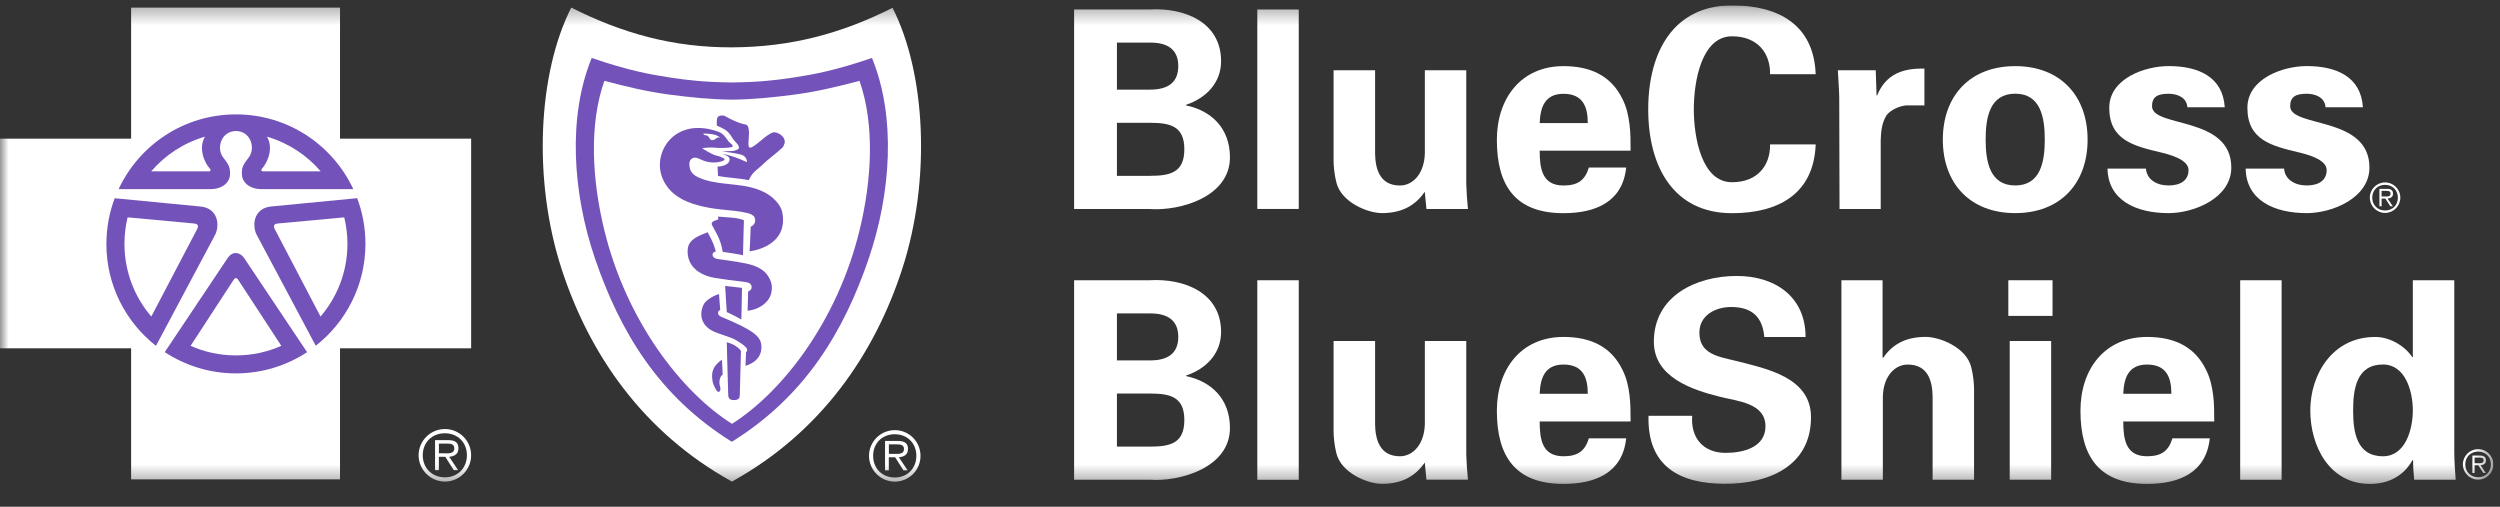 <svg width="148" height="30" viewBox="0 0 148 30" fill="none" xmlns="http://www.w3.org/2000/svg">
<rect x="0" y="0" width="148" height="30" fill="#333333" stroke="none"/>
<g clip-path="url(#clip0_14873_6454)">
<mask id="mask0_14873_6454" style="mask-type:luminance" maskUnits="userSpaceOnUse" x="0" y="0" width="148" height="29">
<path d="M147.604 0.316H0V28.646H147.604V0.316Z" fill="white"/>
</mask>
<g mask="url(#mask0_14873_6454)">
<path d="M63.587 12.371V0.562H68.02C70.13 0.432 72.288 1.316 72.288 3.622C72.288 4.913 71.388 5.814 70.213 6.204V6.239C71.703 6.55 72.813 7.582 72.813 9.315C72.813 11.655 69.87 12.504 68.054 12.374H63.587V12.371ZM68.102 5.304C69.168 5.304 69.754 4.862 69.754 3.913C69.754 2.964 69.164 2.522 68.102 2.522H66.122V5.307H68.102V5.304ZM68.102 10.408C69.298 10.408 70.113 10.195 70.113 8.839C70.113 7.482 69.294 7.27 68.102 7.27H66.122V10.411H68.102V10.408Z" fill="white"/>
<path d="M76.886 0.562V12.37H74.433V0.562H76.886Z" fill="white"/>
<path d="M84.347 11.355C83.823 12.109 83.056 12.616 81.812 12.616C80.994 12.616 79.408 11.996 79.113 10.8C78.983 10.293 78.948 9.769 78.948 9.492V4.158H81.405V9.084C81.418 9.968 81.665 10.982 82.878 10.982C83.645 10.982 84.317 10.28 84.351 9.084V4.158H86.803V10.9C86.82 11.39 86.852 11.883 86.903 12.373H84.446L84.347 11.359V11.355Z" fill="white"/>
<path d="M91.149 8.92C91.149 9.982 91.296 10.982 92.557 10.982C93.406 10.982 93.831 10.671 94.061 9.92H96.27C96.058 11.948 94.468 12.62 92.557 12.62C89.745 12.62 88.614 11.034 88.614 8.283C88.614 5.813 90.052 3.915 92.557 3.915C94.095 3.915 95.369 4.439 96.058 5.878C96.288 6.337 96.4 6.827 96.466 7.351C96.531 7.858 96.531 8.382 96.531 8.92H91.149ZM93.996 7.286C93.996 6.385 93.753 5.553 92.557 5.553C91.43 5.553 91.184 6.388 91.149 7.286H93.996Z" fill="white"/>
<path d="M104.789 4.389C104.806 3.145 104.053 2.149 102.532 2.149C100.733 2.149 100.274 4.814 100.274 6.468C100.274 8.123 100.733 10.788 102.532 10.788C104.053 10.788 104.806 9.791 104.789 8.548H107.489C107.376 11.508 105.248 12.621 102.532 12.621C99.113 12.621 97.575 9.921 97.575 6.472C97.575 3.022 99.113 0.319 102.532 0.319C105.248 0.319 107.376 1.433 107.489 4.392H104.789V4.389Z" fill="white"/>
<path d="M111.044 4.159L111.092 5.649H111.126C111.651 4.358 112.699 4.029 113.925 4.063V6.238H112.863C112.452 6.273 111.914 6.499 111.668 6.845C111.404 7.304 111.355 7.759 111.338 8.301V12.374H108.9L108.883 5.796C108.883 5.454 108.834 4.765 108.8 4.159H111.041H111.044Z" fill="white"/>
<path d="M119.3 12.616C116.618 12.616 115.015 10.849 115.015 8.266C115.015 5.683 116.618 3.915 119.3 3.915C121.983 3.915 123.586 5.683 123.586 8.266C123.586 10.849 121.983 12.616 119.3 12.616ZM119.3 10.979C120.804 10.979 121.051 9.571 121.051 8.262C121.051 6.954 120.807 5.546 119.3 5.546C117.793 5.546 117.55 6.954 117.55 8.262C117.55 9.571 117.796 10.979 119.3 10.979Z" fill="white"/>
<path d="M129.493 6.351C129.459 5.796 128.937 5.55 128.38 5.55C127.708 5.55 127.4 5.745 127.4 6.286C127.4 7.578 132.093 6.841 132.093 9.917C132.093 11.716 129.901 12.617 128.38 12.617C126.465 12.617 124.796 11.863 124.766 9.983H127.04C127.088 10.62 127.66 10.979 128.383 10.979C129.054 10.979 129.561 10.702 129.561 10.065C129.561 9.428 128.383 9.133 127.893 9.017C126.324 8.64 124.868 8.297 124.868 6.382C124.868 4.666 126.947 3.912 128.386 3.912C130.12 3.912 131.593 4.532 131.705 6.351H129.496H129.493Z" fill="white"/>
<path d="M137.671 6.351C137.64 5.796 137.116 5.55 136.558 5.55C135.886 5.55 135.578 5.745 135.578 6.286C135.578 7.578 140.271 6.841 140.271 9.917C140.271 11.716 138.079 12.617 136.558 12.617C134.643 12.617 132.975 11.863 132.944 9.983H135.218C135.266 10.62 135.841 10.979 136.561 10.979C137.233 10.979 137.739 10.702 137.739 10.065C137.739 9.428 136.561 9.133 136.071 9.017C134.499 8.64 133.046 8.297 133.046 6.382C133.046 4.666 135.122 3.912 136.565 3.912C138.298 3.912 139.771 4.532 139.884 6.351H137.675H137.671Z" fill="white"/>
<path d="M63.587 28.403V16.591H68.02C70.13 16.461 72.288 17.345 72.288 19.65C72.288 20.942 71.388 21.843 70.213 22.233V22.264C71.703 22.576 72.813 23.607 72.813 25.34C72.813 27.68 69.87 28.529 68.054 28.399H63.587V28.403ZM68.102 21.335C69.168 21.335 69.754 20.894 69.754 19.945C69.754 18.996 69.164 18.554 68.102 18.554H66.122V21.335H68.102ZM68.102 26.44C69.298 26.44 70.113 26.227 70.113 24.867C70.113 23.507 69.294 23.298 68.102 23.298H66.122V26.44H68.102Z" fill="white"/>
<path d="M76.886 16.591V28.403H74.433V16.591H76.886Z" fill="white"/>
<path d="M84.347 27.384C83.823 28.138 83.056 28.645 81.812 28.645C80.994 28.645 79.408 28.025 79.113 26.829C78.983 26.322 78.948 25.798 78.948 25.521V20.187H81.405V25.113C81.418 25.997 81.665 27.011 82.878 27.011C83.645 27.011 84.317 26.308 84.351 25.113V20.187H86.803V26.925C86.82 27.415 86.852 27.908 86.903 28.398H84.446L84.347 27.384Z" fill="white"/>
<path d="M91.149 24.948C91.149 26.014 91.296 27.011 92.557 27.011C93.406 27.011 93.831 26.699 94.061 25.949H96.27C96.058 27.977 94.468 28.648 92.557 28.648C89.745 28.648 88.614 27.062 88.614 24.315C88.614 21.845 90.052 19.947 92.557 19.947C94.095 19.947 95.369 20.471 96.058 21.91C96.288 22.369 96.4 22.859 96.466 23.383C96.531 23.89 96.531 24.414 96.531 24.952H91.149V24.948ZM93.996 23.314C93.996 22.413 93.753 21.581 92.557 21.581C91.43 21.581 91.184 22.417 91.149 23.314H93.996Z" fill="white"/>
<path d="M104.447 19.958C104.348 18.763 103.711 18.174 102.484 18.174C101.553 18.174 100.603 18.663 100.603 19.695C100.603 20.972 101.748 21.116 102.761 21.363C104.56 21.822 107.211 22.329 107.211 24.699C107.211 27.628 104.659 28.642 102.124 28.642C99.425 28.642 97.514 27.598 97.592 24.617H100.178C100.079 25.926 100.833 26.81 102.159 26.81C103.172 26.81 104.516 26.498 104.516 25.237C104.516 23.846 102.83 23.75 101.816 23.487C100.165 23.079 97.908 22.326 97.908 20.232C97.908 17.533 100.394 16.337 102.817 16.337C105.108 16.337 106.89 17.581 106.89 19.951H104.45L104.447 19.958Z" fill="white"/>
<path d="M109.012 28.402V16.591H111.448V21.154L111.483 21.188C111.989 20.434 112.76 19.944 114 19.944C114.818 19.944 116.405 20.551 116.699 21.743C116.83 22.25 116.864 22.774 116.864 23.051V28.402H114.411V23.462C114.394 22.579 114.151 21.582 112.938 21.582C112.171 21.582 111.5 22.27 111.465 23.462V28.402H109.012Z" fill="white"/>
<path d="M121.51 16.591V18.701H118.893V16.591H121.51ZM121.428 20.188V28.399H118.975V20.188H121.428Z" fill="white"/>
<path d="M125.698 24.948C125.698 26.014 125.845 27.011 127.105 27.011C127.955 27.011 128.38 26.699 128.609 25.949H130.819C130.607 27.977 129.02 28.648 127.105 28.648C124.293 28.648 123.163 27.062 123.163 24.315C123.163 21.845 124.602 19.947 127.105 19.947C128.644 19.947 129.918 20.471 130.607 21.91C130.837 22.369 130.949 22.859 131.018 23.383C131.083 23.89 131.083 24.414 131.083 24.952H125.702L125.698 24.948ZM128.545 23.314C128.545 22.413 128.301 21.581 127.105 21.581C125.979 21.581 125.732 22.417 125.698 23.314H128.545Z" fill="white"/>
<path d="M135.071 16.591V28.402H132.619V16.591H135.071Z" fill="white"/>
<path d="M142.84 16.591H145.293V26.765C145.293 27.306 145.341 27.861 145.376 28.402H142.919C142.885 28.008 142.854 27.631 142.854 27.241H142.82C142.278 28.207 141.364 28.649 140.302 28.649C137.897 28.649 136.77 26.409 136.77 24.298C136.77 22.188 138.061 19.948 140.613 19.948C141.463 19.948 142.347 20.455 142.806 21.143H142.84V16.597V16.591ZM141.073 27.011C142.399 27.011 142.84 25.425 142.84 24.295C142.84 23.164 142.399 21.578 141.073 21.578C139.504 21.578 139.305 23.034 139.305 24.295C139.305 25.555 139.5 27.011 141.073 27.011Z" fill="white"/>
<path d="M26.34 28.259C25.579 28.259 25.027 27.714 25.027 26.951C25.027 26.187 25.576 25.649 26.34 25.649C27.103 25.649 27.641 26.197 27.641 26.951C27.641 27.704 27.096 28.259 26.34 28.259ZM26.34 25.399C25.48 25.399 24.781 26.098 24.781 26.951C24.781 27.803 25.48 28.509 26.34 28.509C27.199 28.509 27.891 27.81 27.891 26.951C27.891 26.091 27.196 25.399 26.34 25.399Z" fill="white"/>
<path d="M26.299 26.833H25.984V26.261H26.474C26.686 26.261 26.895 26.292 26.895 26.542C26.895 26.878 26.546 26.837 26.299 26.837M27.142 26.549C27.142 26.227 26.985 26.055 26.522 26.055H25.755V27.83H25.981V27.042H26.361L26.861 27.83H27.118L26.59 27.042C26.899 27.015 27.139 26.884 27.139 26.545" fill="white"/>
<path d="M20.129 8.209V0.45H7.762V8.209H0V20.62H7.762V28.379H20.129V20.62H27.892V8.209H20.129Z" fill="white"/>
<path d="M52.973 28.27C52.227 28.27 51.689 27.735 51.689 26.985C51.689 26.235 52.23 25.707 52.973 25.707C53.717 25.707 54.248 26.242 54.248 26.985C54.248 27.728 53.713 28.27 52.973 28.27ZM52.973 25.464C52.131 25.464 51.446 26.146 51.446 26.985C51.446 27.824 52.131 28.513 52.973 28.513C53.816 28.513 54.494 27.828 54.494 26.985C54.494 26.142 53.813 25.464 52.973 25.464Z" fill="white"/>
<path d="M52.93 26.868H52.622V26.306H53.101C53.314 26.306 53.516 26.34 53.516 26.584C53.516 26.909 53.173 26.868 52.93 26.868ZM53.755 26.584C53.755 26.272 53.601 26.104 53.149 26.104H52.395V27.844H52.618V27.07H52.992L53.481 27.844H53.731L53.211 27.07C53.516 27.046 53.752 26.919 53.752 26.58" fill="white"/>
<path d="M52.835 0.463C49.834 1.978 46.84 2.789 43.329 2.803C39.818 2.813 36.824 1.964 33.819 0.45C31.846 4.331 31.535 10.638 33.24 15.903C34.885 20.98 38.071 25.601 43.329 28.509C48.587 25.604 51.773 20.98 53.417 15.903C55.123 10.634 54.808 4.345 52.839 0.463" fill="white"/>
<path d="M18.698 20.468V20.478L15.176 13.863C14.919 13.298 15.032 12.363 15.998 12.229L21.144 11.732C21.462 12.572 21.634 13.486 21.634 14.435C21.634 16.881 20.486 19.063 18.698 20.464" fill="#7353BA"/>
<path d="M18.184 20.848H18.18C16.971 21.64 15.522 22.105 13.967 22.105C12.412 22.105 10.963 21.64 9.753 20.845L13.487 15.261C13.765 14.87 14.179 14.901 14.443 15.261L18.177 20.845H18.18L18.184 20.848Z" fill="#7353BA"/>
<path d="M6.3 14.438C6.3 13.486 6.471 12.575 6.79 11.736L11.932 12.232C12.898 12.366 13.007 13.301 12.754 13.866L9.229 20.481V20.471C7.444 19.066 6.297 16.888 6.297 14.442" fill="#7353BA"/>
<path d="M13.968 16.464C13.927 16.464 13.889 16.481 13.858 16.525L11.283 20.472C12.101 20.838 13.012 21.04 13.968 21.04C14.924 21.04 15.832 20.838 16.654 20.472L14.074 16.525C14.044 16.484 14.006 16.464 13.968 16.464Z" fill="white"/>
<path d="M11.448 13.227L7.553 12.867C7.433 13.371 7.368 13.899 7.368 14.436C7.368 16.084 7.967 17.584 8.957 18.739L11.688 13.529C11.753 13.368 11.732 13.248 11.451 13.227" fill="white"/>
<path d="M13.969 6.771C17.042 6.771 19.697 8.58 20.916 11.197H15.459C14.682 11.18 14.336 10.724 14.322 10.354C14.301 9.915 14.373 9.775 14.736 9.306C15.13 8.778 14.86 7.771 13.969 7.754C13.079 7.771 12.804 8.782 13.202 9.306C13.565 9.775 13.633 9.915 13.616 10.354C13.603 10.724 13.26 11.18 12.479 11.197H7.022C8.242 8.58 10.893 6.771 13.969 6.771Z" fill="#7353BA"/>
<path d="M18.985 10.143C18.16 9.18 17.057 8.454 15.803 8.091C16.193 8.738 15.875 9.584 15.508 9.985C15.44 10.054 15.474 10.126 15.536 10.143H18.985Z" fill="white"/>
<path d="M16.484 13.227C16.203 13.248 16.183 13.368 16.248 13.529L18.975 18.739C19.968 17.581 20.568 16.081 20.568 14.436C20.568 13.899 20.503 13.374 20.379 12.867L16.484 13.227Z" fill="white"/>
<path d="M12.135 8.091C10.877 8.454 9.778 9.177 8.952 10.143H12.402C12.463 10.126 12.498 10.054 12.426 9.985C12.059 9.584 11.748 8.738 12.135 8.091Z" fill="white"/>
<path d="M51.431 15.303C49.955 19.633 47.649 23.473 43.326 26.152C43.326 26.152 43.326 26.152 43.333 26.155H43.326C39.003 23.473 36.698 19.633 35.221 15.299C33.909 11.449 33.591 6.944 35.029 3.43C37.191 4.173 38.458 4.402 39.637 4.584C40.733 4.755 41.713 4.861 43.323 4.882H43.33C44.933 4.861 45.916 4.755 47.012 4.584C48.187 4.402 49.455 4.173 51.62 3.43C53.062 6.944 52.74 11.452 51.431 15.299" fill="#7353BA"/>
<path d="M47.083 5.594C45.819 5.762 44.565 5.889 43.335 5.899H43.328C42.092 5.889 40.841 5.762 39.577 5.594C38.313 5.423 37.09 5.135 35.778 4.786C34.86 7.383 35.055 10.661 35.764 13.576C37.09 19.071 40.406 23.247 43.332 25.09C46.257 23.25 49.573 19.071 50.899 13.576C51.605 10.661 51.796 7.383 50.882 4.786C49.573 5.135 48.347 5.423 47.086 5.594" fill="white"/>
<path d="M46.431 8.524C46.366 8.74 46.315 8.736 46.174 8.87C45.88 9.137 45.489 9.411 45.109 9.778C44.866 10.011 44.629 10.148 44.455 10.428C44.414 10.49 44.325 10.665 44.325 10.665C43.674 10.535 43.013 10.521 42.505 10.418L42.481 9.863C42.481 9.863 43.133 9.856 43.197 9.466C43.197 9.445 43.184 9.325 43.112 9.271C43.023 9.206 42.828 9.134 42.783 9.116C43.276 9.195 43.708 9.373 44.215 9.596C44.246 9.545 44.163 9.356 44.126 9.315C44.057 9.236 43.979 9.175 43.8 9.134C43.492 9.055 42.752 8.962 42.752 8.962C42.752 8.962 43.019 8.952 43.379 8.938C43.537 8.914 43.698 8.849 43.732 8.798C43.77 8.719 43.718 8.596 43.612 8.479C43.54 8.401 43.465 8.329 43.407 8.246C43.331 8.14 43.235 7.945 43.102 7.825C42.937 7.63 42.441 7.441 42.441 7.441C42.441 7.441 42.399 7.109 42.481 6.948C42.543 6.828 42.807 6.814 42.893 6.856C43.263 7.065 43.684 7.291 44.181 7.38C44.283 7.455 44.287 7.479 44.318 7.63C44.39 7.962 44.26 8.448 44.328 8.681C44.362 8.757 44.434 8.753 44.492 8.723C44.955 8.476 45.267 8.044 45.736 7.846C45.955 7.753 46.579 8.068 46.438 8.524" fill="#7353BA"/>
<path d="M44.376 14.878C44.376 14.878 44.434 13.895 44.441 13.422C44.702 13.319 44.76 13.062 44.66 12.853C44.605 12.737 44.41 12.655 44.294 12.624C43.752 12.487 43.259 12.463 42.701 12.401C42.211 12.35 41.824 12.285 41.375 12.168C40.457 11.932 39.679 11.511 39.272 10.675C38.768 9.64 39.221 8.359 40.21 7.842C40.961 7.451 41.803 7.526 42.56 7.814C42.824 7.917 42.965 8.143 43.126 8.366C43.198 8.465 43.311 8.506 43.372 8.616C43.41 8.677 43.324 8.708 43.29 8.715C43.126 8.763 42.571 8.77 42.389 8.749C42.163 8.719 41.786 8.732 41.56 8.78C41.797 8.914 42.053 9.082 42.29 9.174C42.434 9.229 42.547 9.229 42.68 9.294C42.735 9.322 42.893 9.366 42.893 9.441C42.876 9.513 42.745 9.541 42.65 9.572C42.437 9.63 42.142 9.643 41.868 9.578C41.437 9.479 41.235 9.226 40.968 9.383C40.789 9.489 40.786 9.733 40.844 9.979C40.94 10.363 41.341 10.52 41.68 10.633C42.858 11.014 44.119 10.798 45.27 11.391C45.715 11.62 46.219 12.082 46.312 12.576C46.706 14.635 44.38 14.878 44.38 14.878" fill="#7353BA"/>
<path d="M42.514 12.822C42.514 12.822 42.747 12.846 43.313 12.884C43.748 12.915 44.039 13.035 44.039 13.035L43.984 15.107C43.522 15.018 43.22 14.97 42.788 14.912C42.648 14.162 42.466 13.905 42.165 13.353C42.096 13.226 42.155 13.178 42.175 13.148C42.216 13.072 42.518 12.997 42.518 12.997L42.511 12.819L42.514 12.822Z" fill="#7353BA"/>
<path d="M45.663 17.337C45.584 17.673 45.368 17.94 45.016 18.153C44.646 18.375 44.259 18.393 44.259 18.393L44.289 17.255C44.289 17.255 44.375 17.235 44.433 17.163C44.492 17.091 44.505 17.043 44.492 16.944C44.481 16.878 44.43 16.793 44.327 16.748C44.214 16.7 44.043 16.683 43.971 16.676C43.409 16.608 42.895 16.546 42.347 16.457C41.354 16.296 40.651 15.724 40.71 14.778C40.751 14.141 41.419 13.943 41.892 13.747C42.046 14.021 42.186 14.316 42.241 14.463C42.33 14.717 42.378 14.885 42.378 14.885C42.378 14.885 42.166 14.922 42.183 15.097C42.2 15.251 42.371 15.316 42.477 15.334C43.173 15.429 44.094 15.546 44.584 15.71C44.91 15.823 45.228 16.005 45.41 16.258C45.684 16.639 45.749 16.947 45.656 17.344" fill="#7353BA"/>
<path d="M42.928 16.928C43.38 16.979 43.544 16.996 43.928 17.041L43.89 18.918L43.455 18.682L43.024 18.473L42.928 16.928Z" fill="#7353BA"/>
<path d="M44.675 21.381C44.429 21.586 44.134 21.655 44.134 21.655L44.165 20.853C44.165 20.853 44.254 20.771 44.23 20.672C44.189 20.511 43.617 20.127 43.312 20.011C43 19.887 42.586 19.771 42.288 19.64C41.599 19.343 41.349 18.736 41.63 18.078C41.733 17.835 42.007 17.667 42.161 17.578C42.325 17.482 42.565 17.407 42.565 17.407L42.637 18.346C42.637 18.346 42.548 18.38 42.521 18.462C42.469 18.627 42.62 18.719 42.661 18.736C43.113 18.938 43.771 19.199 44.251 19.483C44.871 19.846 45.076 20.11 45.076 20.548C45.076 20.942 44.908 21.192 44.679 21.384" fill="#7353BA"/>
<path d="M43.792 23.415C43.792 23.562 43.734 23.679 43.453 23.686C43.22 23.686 43.117 23.607 43.11 23.364C43.073 22.285 43.025 20.257 43.025 20.257C43.025 20.257 43.33 20.349 43.473 20.435C43.518 20.459 43.675 20.561 43.816 20.705C43.843 20.746 43.867 20.757 43.864 20.822C43.847 21.61 43.799 23.069 43.795 23.415" fill="#7353BA"/>
<path d="M42.599 22.524C42.558 22.808 42.674 22.928 42.647 23.062C42.599 23.278 42.462 23.213 42.38 23.052C42.267 22.836 42.191 22.726 42.16 22.394C42.109 21.866 42.373 21.613 42.493 21.493C42.623 21.363 42.743 21.298 42.743 21.298L42.784 22.185C42.784 22.185 42.64 22.24 42.599 22.524Z" fill="#7353BA"/>
<path d="M41.886 8.04C42.033 8.142 42.003 8.327 42.212 8.29C42.321 8.273 42.386 8.204 42.482 8.136C42.496 8.129 42.605 8.142 42.636 8.153C42.403 7.916 41.938 7.916 41.629 7.906C41.708 8.057 41.794 7.978 41.883 8.036" fill="white"/>
<path d="M141.198 12.461C140.756 12.461 140.437 12.142 140.437 11.7C140.437 11.258 140.756 10.943 141.198 10.943C141.64 10.943 141.954 11.262 141.954 11.7C141.954 12.139 141.64 12.461 141.198 12.461ZM141.198 10.799C140.697 10.799 140.293 11.207 140.293 11.7C140.293 12.194 140.697 12.605 141.198 12.605C141.698 12.605 142.099 12.197 142.099 11.7C142.099 11.204 141.694 10.799 141.198 10.799Z" fill="white"/>
<path d="M141.173 11.632H140.991V11.3H141.276C141.399 11.3 141.522 11.317 141.522 11.461C141.522 11.656 141.32 11.632 141.176 11.632M141.666 11.468C141.666 11.283 141.573 11.18 141.307 11.18H140.861V12.211H140.991V11.756H141.214L141.505 12.211H141.656L141.347 11.756C141.526 11.739 141.666 11.663 141.666 11.468Z" fill="white"/>
<path d="M146.706 28.251C146.264 28.251 145.945 27.933 145.945 27.491C145.945 27.049 146.264 26.733 146.706 26.733C147.148 26.733 147.462 27.052 147.462 27.491C147.462 27.929 147.148 28.251 146.706 28.251ZM146.706 26.59C146.205 26.59 145.802 26.997 145.802 27.491C145.802 27.984 146.205 28.395 146.706 28.395C147.206 28.395 147.607 27.987 147.607 27.491C147.607 26.994 147.202 26.59 146.706 26.59Z" fill="white"/>
<path d="M146.678 27.421H146.496V27.089H146.78C146.904 27.089 147.027 27.106 147.027 27.25C147.027 27.445 146.825 27.421 146.681 27.421M147.171 27.256C147.171 27.072 147.078 26.969 146.811 26.969H146.365V28H146.496V27.544H146.718L147.009 28H147.16L146.852 27.544C147.03 27.527 147.171 27.452 147.171 27.256Z" fill="white"/>
</g>
</g>
<defs>
<clipPath id="clip0_14873_6454">
<rect width="147.604" height="28.744" fill="white" transform="translate(0 0.316)"/>
</clipPath>
</defs>
</svg>
